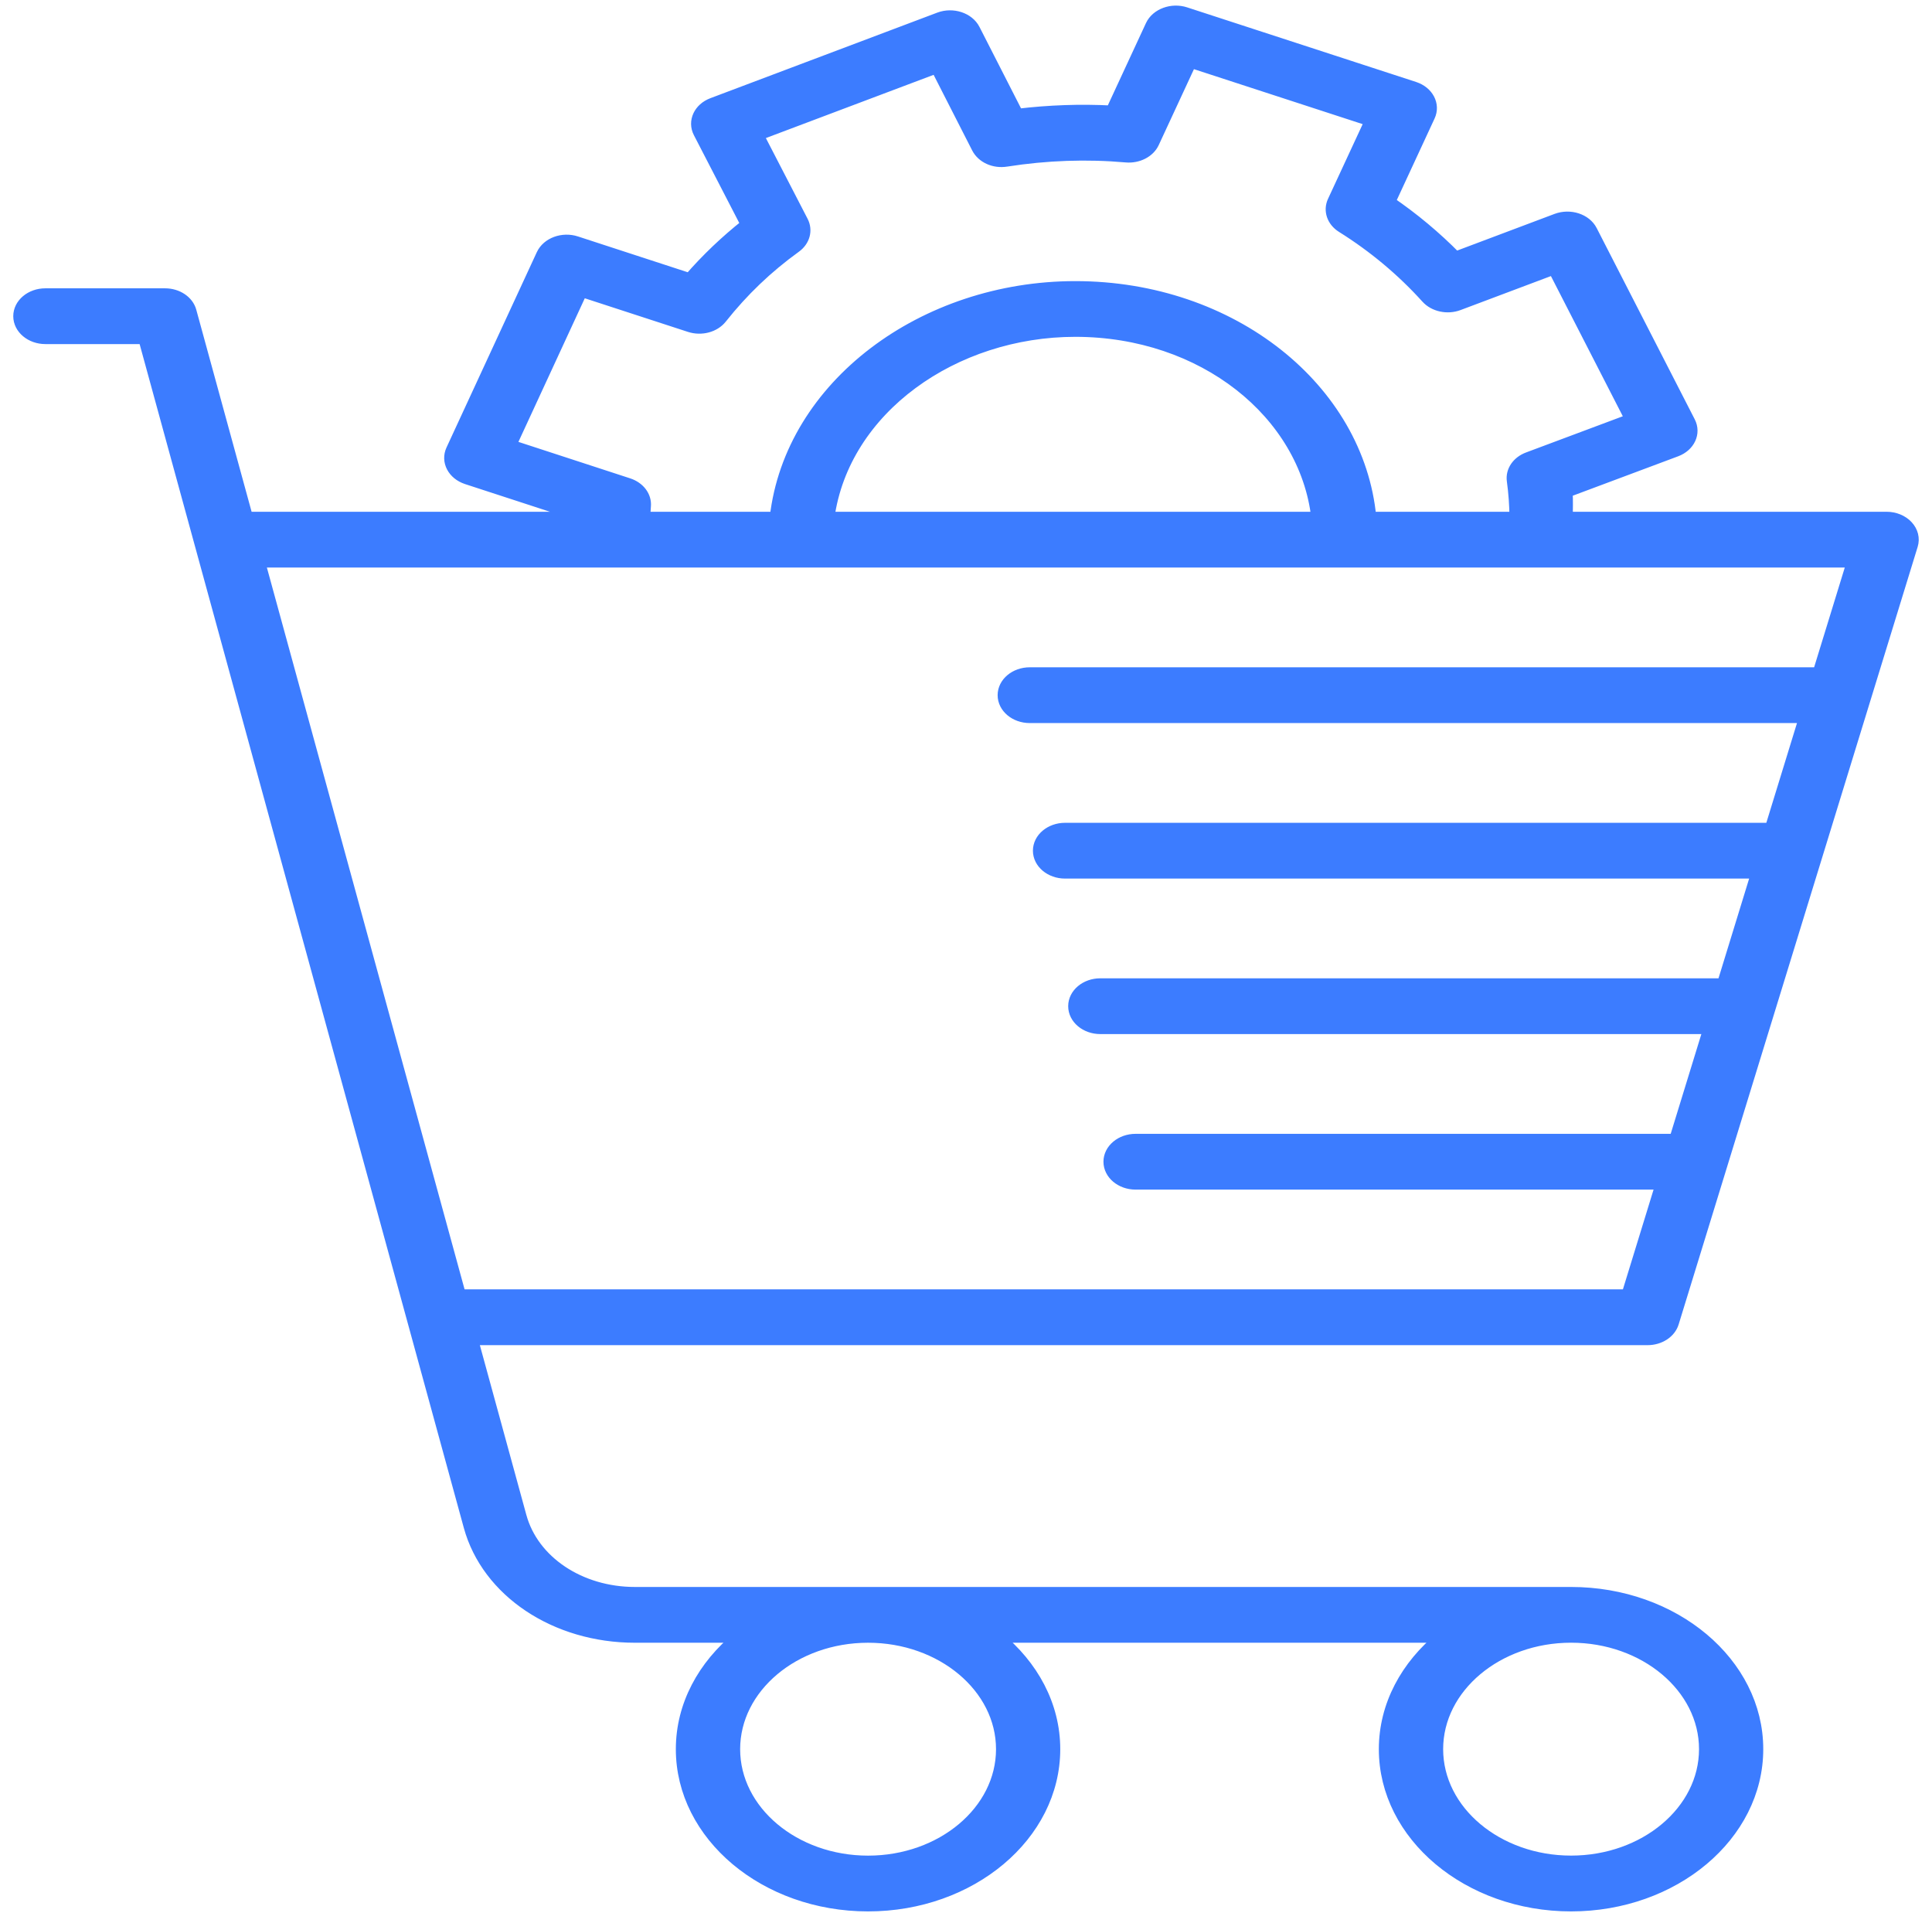 <svg width="102" height="101" viewBox="0 0 102 101" fill="none" xmlns="http://www.w3.org/2000/svg">
<mask id="path-1-outside-1_173_644" maskUnits="userSpaceOnUse" x="0" y="-0.404" width="102" height="102" fill="black">
<rect fill="white" y="-0.404" width="102" height="102"/>
<path d="M82.946 84.07H33.519C30.623 84.07 28.148 82.415 27.5 80.048L24.941 70.706H86.983C87.62 70.706 88.177 70.345 88.337 69.826L100.956 28.78C101.064 28.428 100.972 28.056 100.706 27.769C100.442 27.483 100.036 27.314 99.602 27.314H82.735C82.733 26.864 82.761 26.417 82.722 25.963L88.493 23.805C89.192 23.544 89.51 22.861 89.207 22.272L84.031 12.178C83.726 11.578 82.893 11.305 82.178 11.572L76.856 13.575C75.798 12.5 74.629 11.523 73.366 10.661L75.467 6.129C75.746 5.528 75.392 4.848 74.67 4.612L62.584 0.675C61.874 0.442 61.056 0.74 60.775 1.342L58.676 5.87C57.036 5.783 55.386 5.844 53.732 6.04L51.443 1.556C51.138 0.958 50.302 0.679 49.587 0.948L37.61 5.464C36.914 5.726 36.597 6.411 36.901 6.998L39.409 11.851C38.318 12.712 37.311 13.672 36.402 14.717L30.422 12.767C29.712 12.534 28.897 12.826 28.614 13.436L23.845 23.749C23.567 24.352 23.923 25.03 24.642 25.266L30.929 27.316H13.055L10.073 16.428C9.928 15.895 9.363 15.519 8.712 15.519H2.397C1.626 15.519 1 16.044 1 16.691C1 17.337 1.626 17.863 2.397 17.863H7.6L24.777 80.573C25.72 84.012 29.314 86.414 33.519 86.414H38.983C37.137 87.917 35.981 90.009 35.981 92.333C35.981 96.888 40.398 100.596 45.829 100.596C51.259 100.596 55.676 96.889 55.676 92.333C55.676 90.009 54.52 87.917 52.674 86.414H76.098C74.252 87.917 73.096 90.009 73.096 92.333C73.096 96.888 77.513 100.596 82.944 100.596C88.374 100.596 92.791 96.889 92.791 92.333C92.793 87.777 88.376 84.07 82.946 84.07ZM30.713 15.377L36.413 17.234C37.028 17.433 37.717 17.25 38.082 16.791C39.227 15.347 40.51 14.122 42.002 13.044C42.465 12.709 42.614 12.161 42.372 11.689L40.013 7.126L49.436 3.575L51.594 7.806C51.853 8.309 52.477 8.603 53.134 8.497C55.25 8.165 57.378 8.092 59.453 8.275C60.075 8.33 60.673 8.028 60.902 7.534L62.874 3.283L72.357 6.372L70.385 10.622C70.157 11.112 70.347 11.672 70.852 11.987C72.521 13.03 74.023 14.286 75.321 15.723C75.716 16.159 76.416 16.308 77.005 16.086L82.026 14.198L86.097 22.136L80.67 24.166C80.113 24.374 79.782 24.861 79.852 25.37C79.942 26.03 79.988 26.674 79.992 27.316H72.362C71.72 20.544 65.062 15.139 56.77 15.139C48.764 15.139 41.735 20.345 40.938 27.316H34.035C34.039 27.116 34.048 26.916 34.066 26.714C34.111 26.2 33.752 25.724 33.178 25.536L26.956 23.506L30.713 15.377ZM56.771 17.48C63.522 17.48 68.893 21.817 69.528 27.314H43.756C44.551 21.572 50.363 17.48 56.771 17.48ZM97.801 29.658L95.998 35.524H54.367C53.596 35.524 52.97 36.049 52.97 36.696C52.97 37.343 53.596 37.868 54.367 37.868H95.278L93.475 43.733H56.229C55.458 43.733 54.833 44.258 54.833 44.905C54.833 45.552 55.458 46.077 56.229 46.077H92.752L90.95 51.941H58.092C57.321 51.941 56.695 52.466 56.695 53.113C56.695 53.76 57.321 54.285 58.092 54.285H90.229L88.426 60.151H59.954C59.183 60.151 58.557 60.676 58.557 61.323C58.557 61.97 59.183 62.495 59.954 62.495H87.706L85.903 68.361H24.299L13.697 29.658H97.801ZM52.885 92.333C52.885 95.596 49.721 98.252 45.831 98.252C41.94 98.252 38.776 95.597 38.776 92.333C38.776 89.069 41.94 86.414 45.831 86.414C49.719 86.414 52.885 89.069 52.885 92.333ZM82.946 98.25C79.055 98.25 75.891 95.596 75.891 92.331C75.891 89.067 79.055 86.412 82.946 86.412C86.836 86.412 90 89.067 90 92.331C90 95.596 86.836 98.25 82.946 98.25Z"/>
</mask>
<path d="M82.946 84.07H33.519C30.623 84.07 28.148 82.415 27.5 80.048L24.941 70.706H86.983C87.62 70.706 88.177 70.345 88.337 69.826L100.956 28.78C101.064 28.428 100.972 28.056 100.706 27.769C100.442 27.483 100.036 27.314 99.602 27.314H82.735C82.733 26.864 82.761 26.417 82.722 25.963L88.493 23.805C89.192 23.544 89.51 22.861 89.207 22.272L84.031 12.178C83.726 11.578 82.893 11.305 82.178 11.572L76.856 13.575C75.798 12.5 74.629 11.523 73.366 10.661L75.467 6.129C75.746 5.528 75.392 4.848 74.67 4.612L62.584 0.675C61.874 0.442 61.056 0.74 60.775 1.342L58.676 5.87C57.036 5.783 55.386 5.844 53.732 6.04L51.443 1.556C51.138 0.958 50.302 0.679 49.587 0.948L37.61 5.464C36.914 5.726 36.597 6.411 36.901 6.998L39.409 11.851C38.318 12.712 37.311 13.672 36.402 14.717L30.422 12.767C29.712 12.534 28.897 12.826 28.614 13.436L23.845 23.749C23.567 24.352 23.923 25.03 24.642 25.266L30.929 27.316H13.055L10.073 16.428C9.928 15.895 9.363 15.519 8.712 15.519H2.397C1.626 15.519 1 16.044 1 16.691C1 17.337 1.626 17.863 2.397 17.863H7.6L24.777 80.573C25.72 84.012 29.314 86.414 33.519 86.414H38.983C37.137 87.917 35.981 90.009 35.981 92.333C35.981 96.888 40.398 100.596 45.829 100.596C51.259 100.596 55.676 96.889 55.676 92.333C55.676 90.009 54.52 87.917 52.674 86.414H76.098C74.252 87.917 73.096 90.009 73.096 92.333C73.096 96.888 77.513 100.596 82.944 100.596C88.374 100.596 92.791 96.889 92.791 92.333C92.793 87.777 88.376 84.07 82.946 84.07ZM30.713 15.377L36.413 17.234C37.028 17.433 37.717 17.25 38.082 16.791C39.227 15.347 40.51 14.122 42.002 13.044C42.465 12.709 42.614 12.161 42.372 11.689L40.013 7.126L49.436 3.575L51.594 7.806C51.853 8.309 52.477 8.603 53.134 8.497C55.25 8.165 57.378 8.092 59.453 8.275C60.075 8.33 60.673 8.028 60.902 7.534L62.874 3.283L72.357 6.372L70.385 10.622C70.157 11.112 70.347 11.672 70.852 11.987C72.521 13.03 74.023 14.286 75.321 15.723C75.716 16.159 76.416 16.308 77.005 16.086L82.026 14.198L86.097 22.136L80.67 24.166C80.113 24.374 79.782 24.861 79.852 25.37C79.942 26.03 79.988 26.674 79.992 27.316H72.362C71.72 20.544 65.062 15.139 56.77 15.139C48.764 15.139 41.735 20.345 40.938 27.316H34.035C34.039 27.116 34.048 26.916 34.066 26.714C34.111 26.2 33.752 25.724 33.178 25.536L26.956 23.506L30.713 15.377ZM56.771 17.48C63.522 17.48 68.893 21.817 69.528 27.314H43.756C44.551 21.572 50.363 17.48 56.771 17.48ZM97.801 29.658L95.998 35.524H54.367C53.596 35.524 52.97 36.049 52.97 36.696C52.97 37.343 53.596 37.868 54.367 37.868H95.278L93.475 43.733H56.229C55.458 43.733 54.833 44.258 54.833 44.905C54.833 45.552 55.458 46.077 56.229 46.077H92.752L90.95 51.941H58.092C57.321 51.941 56.695 52.466 56.695 53.113C56.695 53.76 57.321 54.285 58.092 54.285H90.229L88.426 60.151H59.954C59.183 60.151 58.557 60.676 58.557 61.323C58.557 61.97 59.183 62.495 59.954 62.495H87.706L85.903 68.361H24.299L13.697 29.658H97.801ZM52.885 92.333C52.885 95.596 49.721 98.252 45.831 98.252C41.94 98.252 38.776 95.597 38.776 92.333C38.776 89.069 41.94 86.414 45.831 86.414C49.719 86.414 52.885 89.069 52.885 92.333ZM82.946 98.25C79.055 98.25 75.891 95.596 75.891 92.331C75.891 89.067 79.055 86.412 82.946 86.412C86.836 86.412 90 89.067 90 92.331C90 95.596 86.836 98.25 82.946 98.25Z" fill="#3C7CFF"/>
<path d="M82.946 84.07H33.519C30.623 84.07 28.148 82.415 27.5 80.048L24.941 70.706H86.983C87.62 70.706 88.177 70.345 88.337 69.826L100.956 28.78C101.064 28.428 100.972 28.056 100.706 27.769C100.442 27.483 100.036 27.314 99.602 27.314H82.735C82.733 26.864 82.761 26.417 82.722 25.963L88.493 23.805C89.192 23.544 89.51 22.861 89.207 22.272L84.031 12.178C83.726 11.578 82.893 11.305 82.178 11.572L76.856 13.575C75.798 12.5 74.629 11.523 73.366 10.661L75.467 6.129C75.746 5.528 75.392 4.848 74.67 4.612L62.584 0.675C61.874 0.442 61.056 0.74 60.775 1.342L58.676 5.87C57.036 5.783 55.386 5.844 53.732 6.04L51.443 1.556C51.138 0.958 50.302 0.679 49.587 0.948L37.61 5.464C36.914 5.726 36.597 6.411 36.901 6.998L39.409 11.851C38.318 12.712 37.311 13.672 36.402 14.717L30.422 12.767C29.712 12.534 28.897 12.826 28.614 13.436L23.845 23.749C23.567 24.352 23.923 25.03 24.642 25.266L30.929 27.316H13.055L10.073 16.428C9.928 15.895 9.363 15.519 8.712 15.519H2.397C1.626 15.519 1 16.044 1 16.691C1 17.337 1.626 17.863 2.397 17.863H7.6L24.777 80.573C25.72 84.012 29.314 86.414 33.519 86.414H38.983C37.137 87.917 35.981 90.009 35.981 92.333C35.981 96.888 40.398 100.596 45.829 100.596C51.259 100.596 55.676 96.889 55.676 92.333C55.676 90.009 54.52 87.917 52.674 86.414H76.098C74.252 87.917 73.096 90.009 73.096 92.333C73.096 96.888 77.513 100.596 82.944 100.596C88.374 100.596 92.791 96.889 92.791 92.333C92.793 87.777 88.376 84.07 82.946 84.07ZM30.713 15.377L36.413 17.234C37.028 17.433 37.717 17.25 38.082 16.791C39.227 15.347 40.51 14.122 42.002 13.044C42.465 12.709 42.614 12.161 42.372 11.689L40.013 7.126L49.436 3.575L51.594 7.806C51.853 8.309 52.477 8.603 53.134 8.497C55.25 8.165 57.378 8.092 59.453 8.275C60.075 8.33 60.673 8.028 60.902 7.534L62.874 3.283L72.357 6.372L70.385 10.622C70.157 11.112 70.347 11.672 70.852 11.987C72.521 13.03 74.023 14.286 75.321 15.723C75.716 16.159 76.416 16.308 77.005 16.086L82.026 14.198L86.097 22.136L80.67 24.166C80.113 24.374 79.782 24.861 79.852 25.37C79.942 26.03 79.988 26.674 79.992 27.316H72.362C71.72 20.544 65.062 15.139 56.77 15.139C48.764 15.139 41.735 20.345 40.938 27.316H34.035C34.039 27.116 34.048 26.916 34.066 26.714C34.111 26.2 33.752 25.724 33.178 25.536L26.956 23.506L30.713 15.377ZM56.771 17.48C63.522 17.48 68.893 21.817 69.528 27.314H43.756C44.551 21.572 50.363 17.48 56.771 17.48ZM97.801 29.658L95.998 35.524H54.367C53.596 35.524 52.97 36.049 52.97 36.696C52.97 37.343 53.596 37.868 54.367 37.868H95.278L93.475 43.733H56.229C55.458 43.733 54.833 44.258 54.833 44.905C54.833 45.552 55.458 46.077 56.229 46.077H92.752L90.95 51.941H58.092C57.321 51.941 56.695 52.466 56.695 53.113C56.695 53.76 57.321 54.285 58.092 54.285H90.229L88.426 60.151H59.954C59.183 60.151 58.557 60.676 58.557 61.323C58.557 61.97 59.183 62.495 59.954 62.495H87.706L85.903 68.361H24.299L13.697 29.658H97.801ZM52.885 92.333C52.885 95.596 49.721 98.252 45.831 98.252C41.94 98.252 38.776 95.597 38.776 92.333C38.776 89.069 41.94 86.414 45.831 86.414C49.719 86.414 52.885 89.069 52.885 92.333ZM82.946 98.25C79.055 98.25 75.891 95.596 75.891 92.331C75.891 89.067 79.055 86.412 82.946 86.412C86.836 86.412 90 89.067 90 92.331C90 95.596 86.836 98.25 82.946 98.25Z" stroke="#3C7CFF" stroke-width="0.6" mask="url(#path-1-outside-1_173_644)"/>
</svg>
